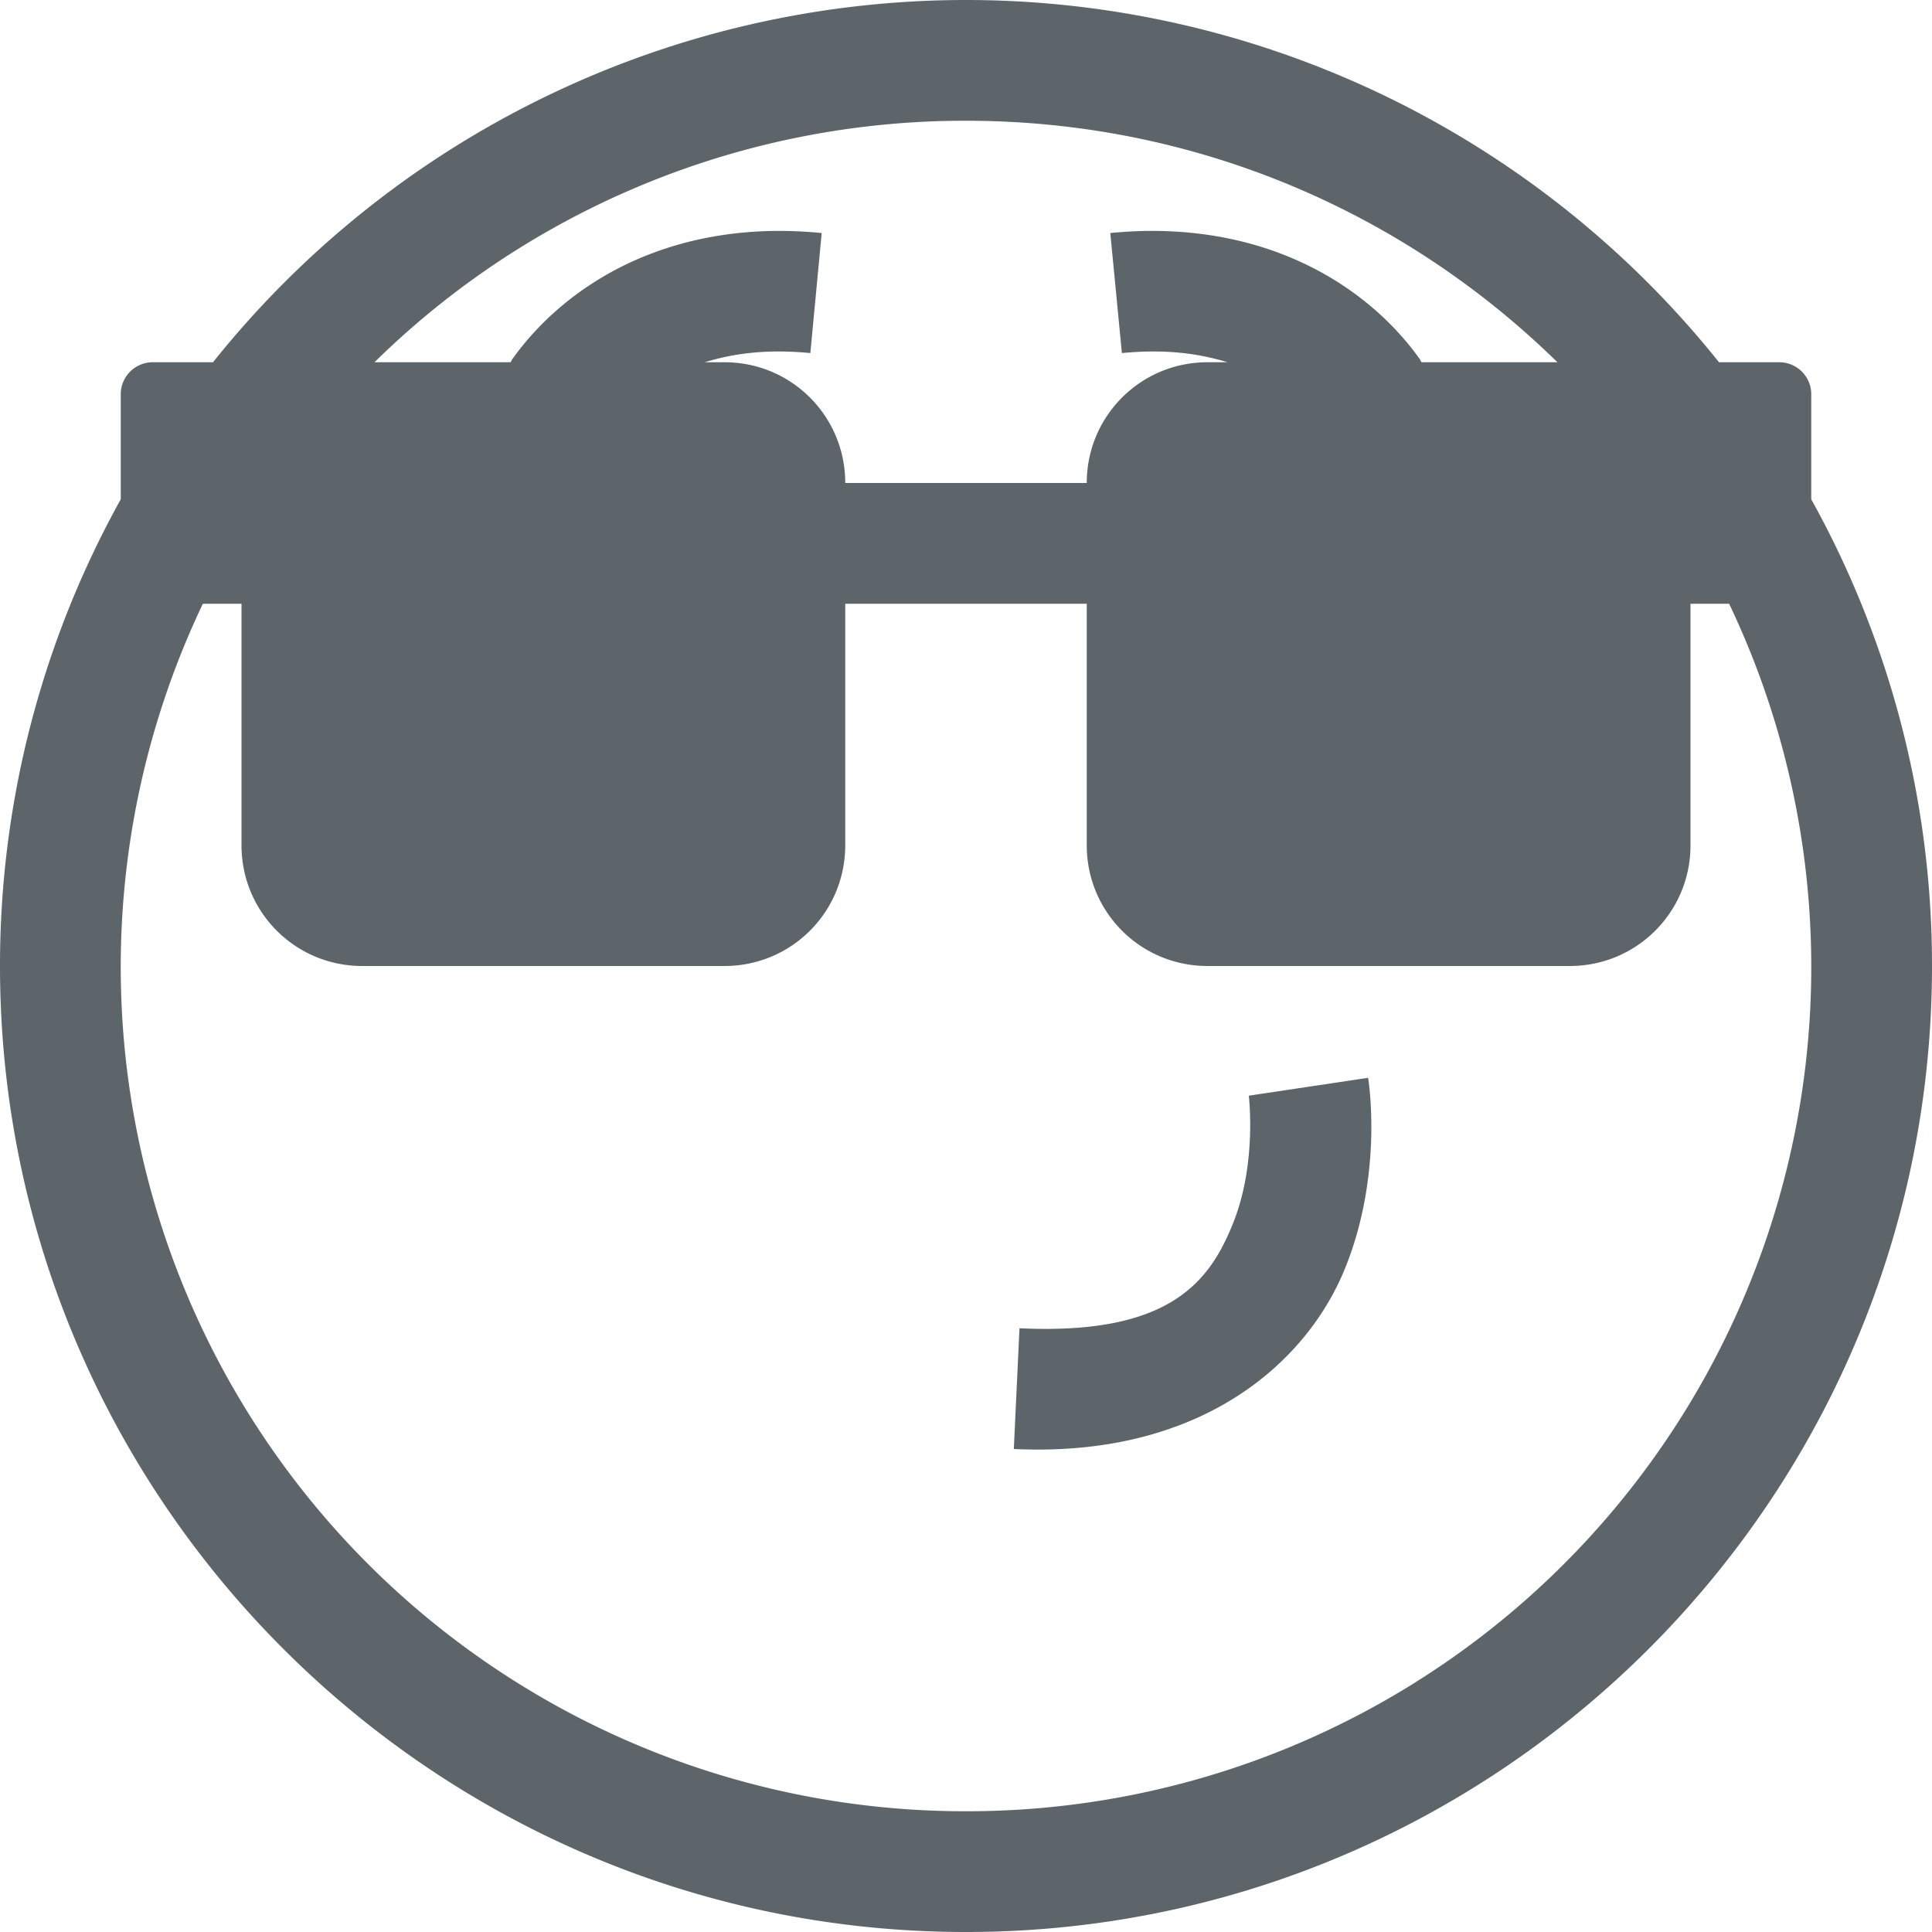 <svg height="16" width="16" xmlns="http://www.w3.org/2000/svg"><path color="#000" d="M8 0a7.985 7.985 0 0 0-6.236 3h-.498A.265.265 0 0 0 1 3.266v.869A7.95 7.95 0 0 0 0 8c0 4.412 3.588 8 8 8s8-3.588 8-8a7.95 7.95 0 0 0-1-3.865v-.87A.265.265 0 0 0 14.734 3h-.498A7.985 7.985 0 0 0 8 0zm0 1c1.91 0 3.637.764 4.898 2h-1.125c-.01-.011-.01-.022-.02-.033-.373-.52-1.073-1.018-2.1-1.053-.146-.005-.298 0-.458.016l.096.994c.374-.036.644.006.875.076H10c-.554 0-1 .446-1 1H7c0-.554-.446-1-1-1h-.164c.23-.07.501-.112.875-.076l.094-.994a3.572 3.572 0 0 0-.46-.016c-1.025.035-1.723.533-2.097 1.053-.01.011-.012.022-.02.033H3.101A6.974 6.974 0 0 1 8 1zM1.68 5H2v2c0 .554.446 1 1 1h3c.554 0 1-.446 1-1V5h2v2c0 .554.446 1 1 1h3c.554 0 1-.446 1-1V5h.32A6.992 6.992 0 0 1 8 15 6.992 6.992 0 0 1 1.68 5zm9.65 3.926l-.988.148s.068.551-.125 1.043c-.194.492-.521.943-1.774.883l-.047 1c1.562.074 2.441-.726 2.752-1.518.312-.791.182-1.556.182-1.556z" fill="#5d656b" font-family="sans-serif" font-weight="400" overflow="visible" style="line-height:normal;font-variant-ligatures:normal;font-variant-position:normal;font-variant-caps:normal;font-variant-numeric:normal;font-variant-alternates:normal;font-feature-settings:normal;text-indent:0;text-align:start;text-decoration-line:none;text-decoration-style:solid;text-decoration-color:#000;text-transform:none;text-orientation:mixed;shape-padding:0;isolation:auto;mix-blend-mode:normal"/></svg>